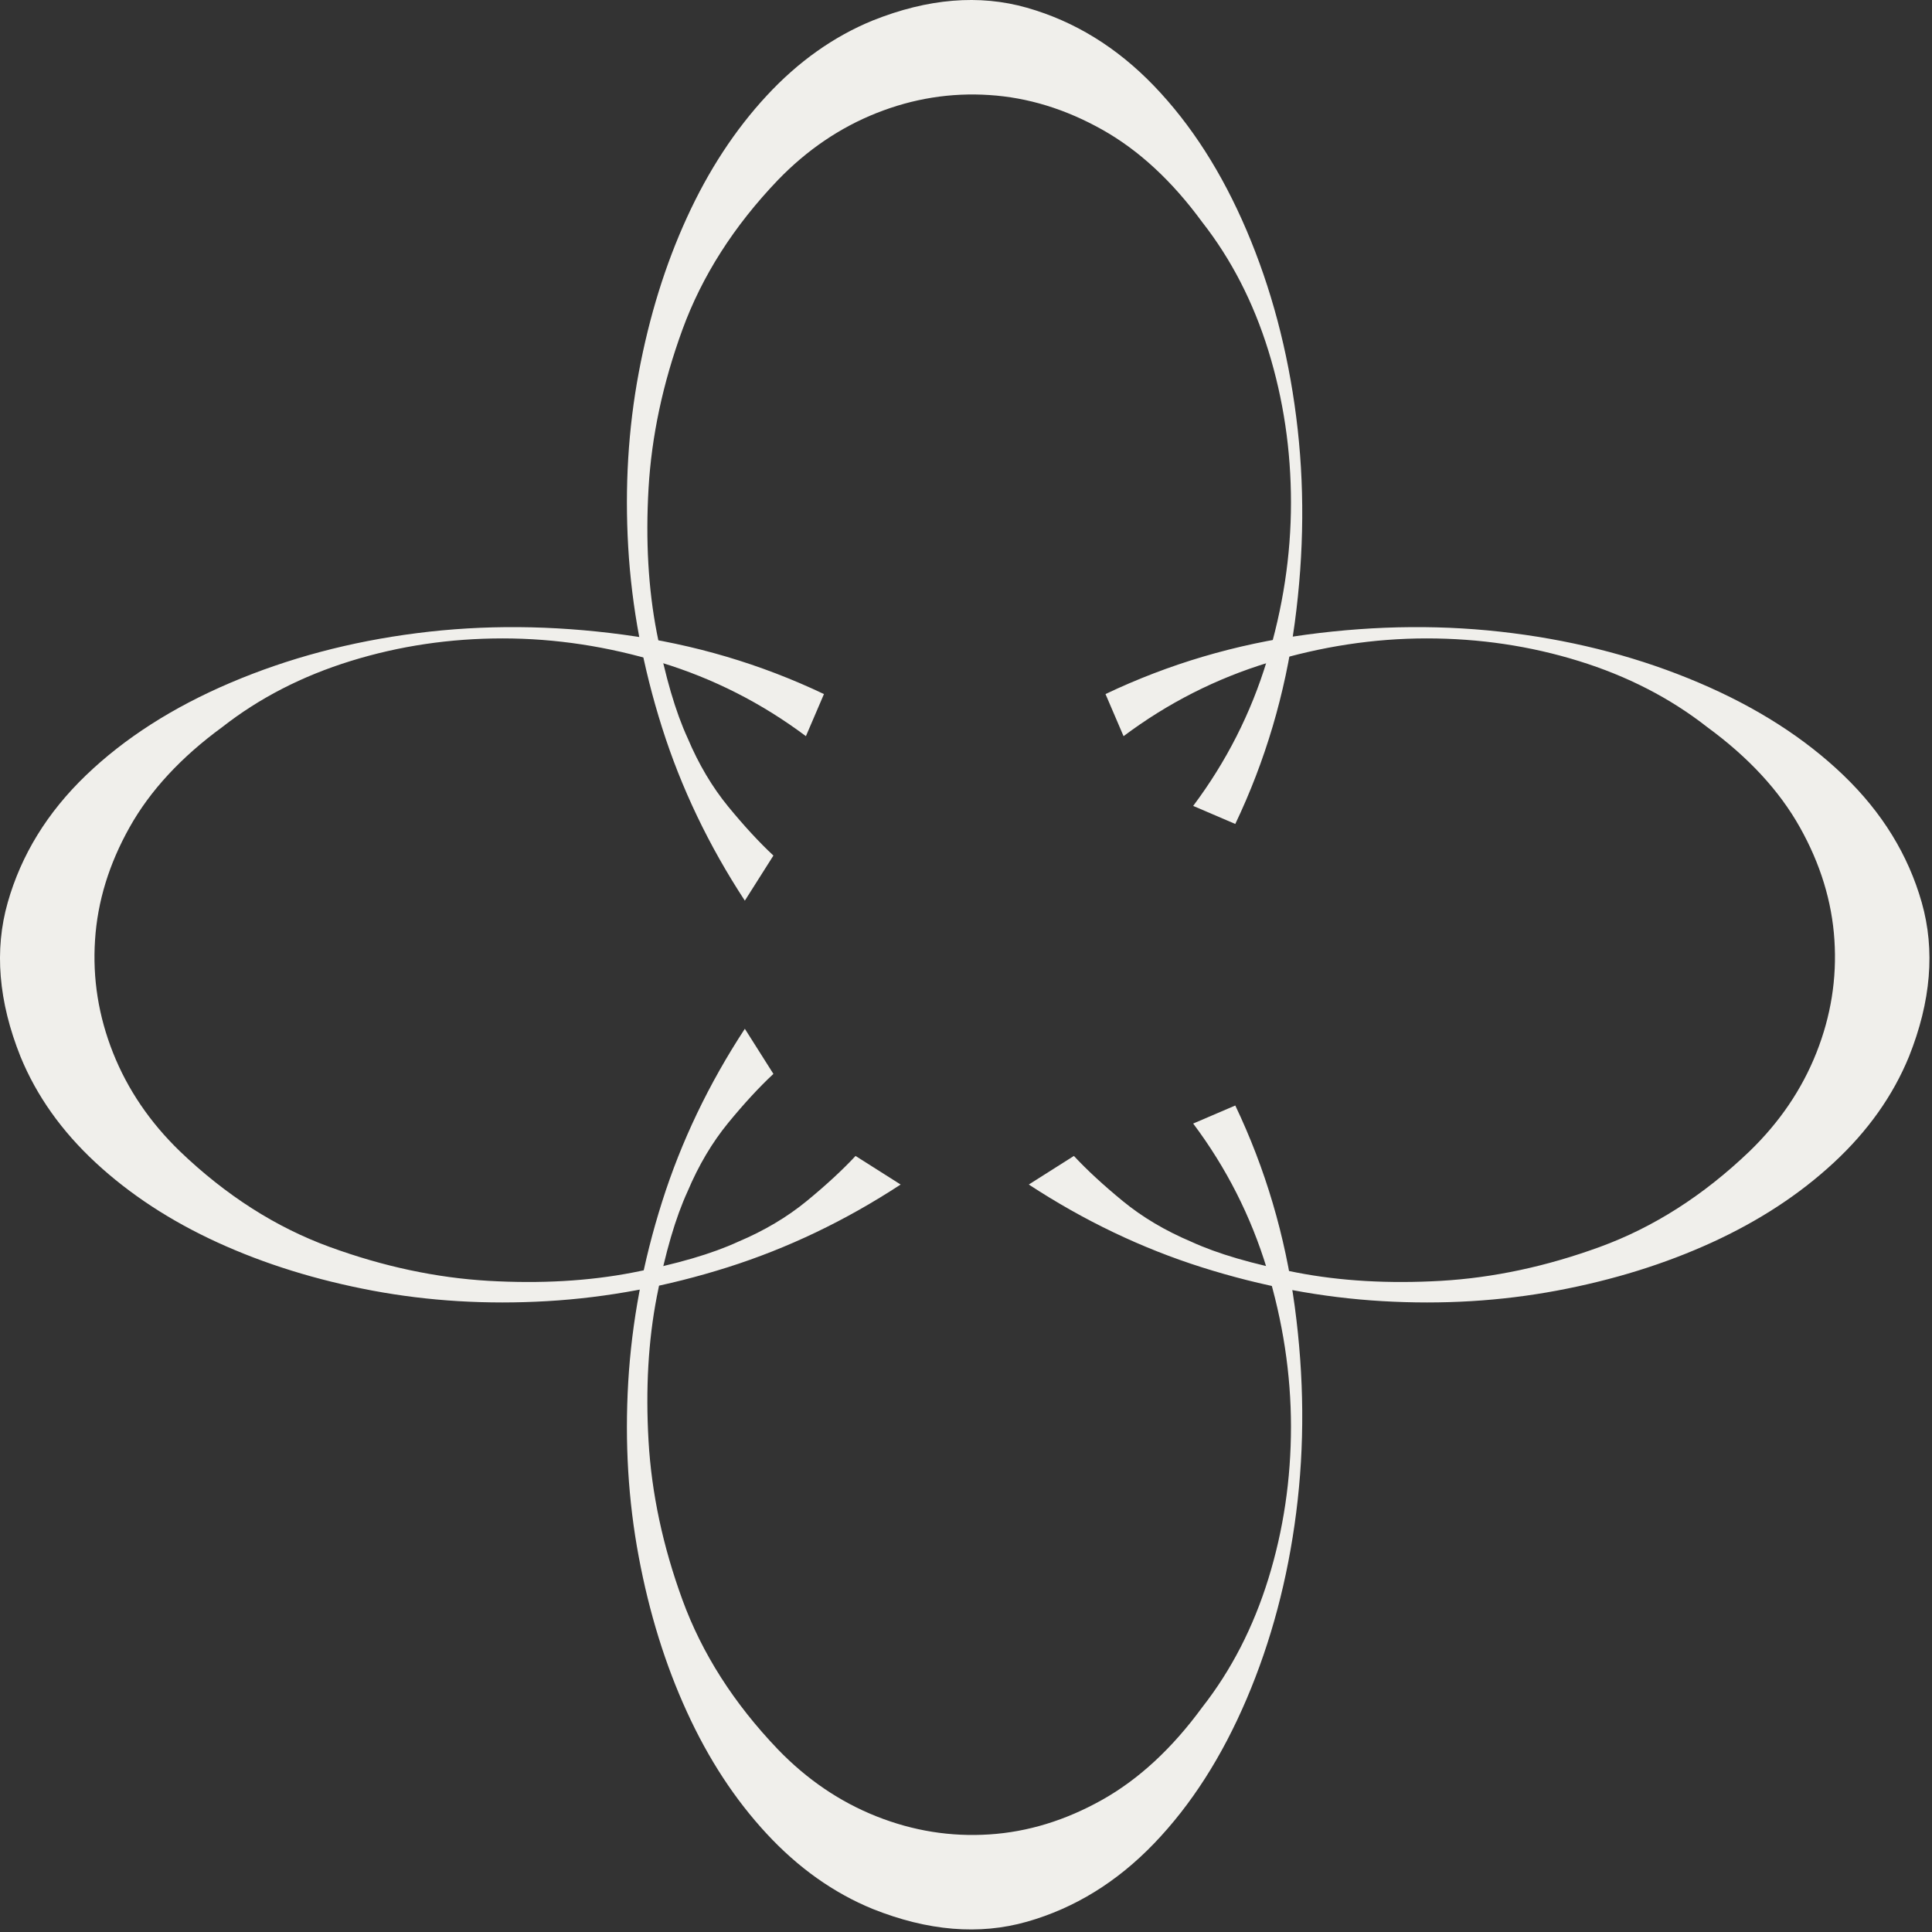 <?xml version="1.0" encoding="UTF-8"?> <svg xmlns="http://www.w3.org/2000/svg" width="73" height="73" viewBox="0 0 73 73" fill="none"><rect x="0" y="0" width="73" height="73" fill="#333333" stroke="none"/><path d="M38.871 44.756C40.956 46.121 43.134 47.163 45.409 47.884C47.683 48.604 49.956 49.031 52.231 49.163C54.505 49.296 56.704 49.163 58.825 48.766C60.948 48.368 62.899 47.762 64.681 46.947C66.463 46.132 67.998 45.127 69.285 43.934C70.574 42.74 71.523 41.404 72.129 39.926C72.962 37.842 73.124 35.898 72.612 34.099C72.1 32.299 71.115 30.698 69.655 29.294C68.196 27.892 66.377 26.727 64.198 25.799C62.019 24.87 59.67 24.244 57.148 23.923C54.628 23.601 52.032 23.621 49.36 23.98C46.688 24.34 44.158 25.088 41.771 26.225L42.453 27.816C44.121 26.566 45.949 25.637 47.939 25.031C49.929 24.425 51.918 24.122 53.908 24.122C55.898 24.122 57.812 24.406 59.649 24.975C61.487 25.543 63.108 26.377 64.51 27.476C66.064 28.613 67.23 29.873 68.006 31.256C68.783 32.64 69.219 34.06 69.313 35.519C69.408 36.978 69.18 38.399 68.631 39.782C68.082 41.166 67.239 42.407 66.101 43.506C64.358 45.175 62.473 46.377 60.446 47.116C58.418 47.856 56.42 48.281 54.447 48.396C52.477 48.509 50.657 48.405 48.99 48.082C47.323 47.761 45.997 47.372 45.011 46.918C44.026 46.501 43.163 45.989 42.425 45.383C41.687 44.777 41.071 44.208 40.577 43.677L38.871 44.758V44.756Z" fill="#F0EFEB"></path><path d="M34.032 44.756C31.947 46.121 29.769 47.163 27.495 47.884C25.22 48.604 22.947 49.031 20.673 49.163C18.398 49.296 16.2 49.163 14.078 48.766C11.956 48.368 10.004 47.762 8.222 46.947C6.441 46.132 4.906 45.127 3.618 43.934C2.329 42.74 1.381 41.404 0.775 39.926C-0.059 37.842 -0.22 35.898 0.292 34.099C0.804 32.299 1.788 30.698 3.248 29.294C4.707 27.892 6.526 26.727 8.705 25.799C10.885 24.87 13.234 24.244 15.755 23.923C18.275 23.601 20.871 23.621 23.543 23.98C26.215 24.34 28.745 25.088 31.133 26.225L30.451 27.816C28.782 26.566 26.955 25.637 24.965 25.031C22.975 24.425 20.986 24.122 18.996 24.122C17.006 24.122 15.091 24.406 13.254 24.975C11.416 25.543 9.796 26.377 8.393 27.476C6.839 28.613 5.673 29.873 4.898 31.256C4.121 32.64 3.684 34.06 3.591 35.519C3.495 36.978 3.723 38.399 4.272 39.782C4.822 41.166 5.665 42.407 6.802 43.506C8.545 45.175 10.431 46.377 12.458 47.116C14.486 47.856 16.484 48.281 18.456 48.396C20.427 48.509 22.246 48.405 23.913 48.082C25.58 47.761 26.907 47.372 27.892 46.918C28.878 46.501 29.74 45.989 30.479 45.383C31.217 44.777 31.832 44.208 32.327 43.677L34.032 44.758V44.756Z" fill="#F0EFEB"></path><path d="M28.144 38.871C26.779 40.956 25.737 43.134 25.017 45.409C24.296 47.683 23.87 49.956 23.737 52.231C23.605 54.505 23.737 56.704 24.135 58.825C24.532 60.948 25.138 62.899 25.954 64.681C26.768 66.463 27.773 67.998 28.967 69.285C30.16 70.574 31.496 71.523 32.974 72.129C35.059 72.962 37.002 73.124 38.801 72.612C40.601 72.1 42.202 71.115 43.606 69.655C45.008 68.196 46.173 66.377 47.102 64.198C48.031 62.019 48.656 59.67 48.977 57.148C49.299 54.628 49.28 52.032 48.921 49.36C48.56 46.688 47.812 44.158 46.675 41.771L45.084 42.453C46.334 44.121 47.263 45.949 47.869 47.939C48.475 49.929 48.779 51.918 48.779 53.908C48.779 55.898 48.494 57.812 47.926 59.649C47.357 61.487 46.523 63.108 45.425 64.51C44.288 66.064 43.028 67.23 41.645 68.006C40.26 68.783 38.84 69.219 37.381 69.313C35.922 69.408 34.501 69.18 33.118 68.631C31.734 68.082 30.493 67.239 29.394 66.101C27.726 64.358 26.524 62.473 25.784 60.446C25.044 58.418 24.619 56.42 24.505 54.447C24.391 52.477 24.495 50.657 24.818 48.99C25.139 47.323 25.529 45.997 25.983 45.011C26.399 44.026 26.912 43.163 27.517 42.425C28.123 41.687 28.692 41.071 29.223 40.577L28.143 38.871H28.144Z" fill="#F0EFEB"></path><path d="M28.144 34.032C26.779 31.947 25.737 29.769 25.017 27.495C24.296 25.22 23.87 22.947 23.737 20.673C23.605 18.398 23.737 16.2 24.135 14.078C24.532 11.956 25.138 10.004 25.954 8.222C26.768 6.441 27.773 4.906 28.967 3.618C30.16 2.329 31.496 1.381 32.974 0.775C35.059 -0.059 37.002 -0.22 38.801 0.292C40.601 0.804 42.202 1.788 43.606 3.248C45.008 4.707 46.173 6.526 47.102 8.705C48.031 10.885 48.656 13.234 48.977 15.755C49.299 18.275 49.28 20.871 48.921 23.543C48.56 26.215 47.812 28.745 46.675 31.133L45.084 30.451C46.334 28.782 47.263 26.955 47.869 24.965C48.475 22.975 48.779 20.986 48.779 18.996C48.779 17.006 48.494 15.091 47.926 13.254C47.357 11.416 46.523 9.796 45.425 8.393C44.288 6.839 43.028 5.673 41.645 4.898C40.26 4.121 38.84 3.684 37.381 3.591C35.922 3.495 34.501 3.723 33.118 4.272C31.734 4.822 30.493 5.665 29.394 6.802C27.726 8.545 26.524 10.431 25.784 12.458C25.044 14.486 24.619 16.484 24.505 18.456C24.391 20.427 24.495 22.246 24.818 23.913C25.139 25.58 25.529 26.907 25.983 27.892C26.399 28.878 26.912 29.74 27.517 30.479C28.123 31.217 28.692 31.832 29.223 32.327L28.143 34.032H28.144Z" fill="#F0EFEB"></path></svg> 